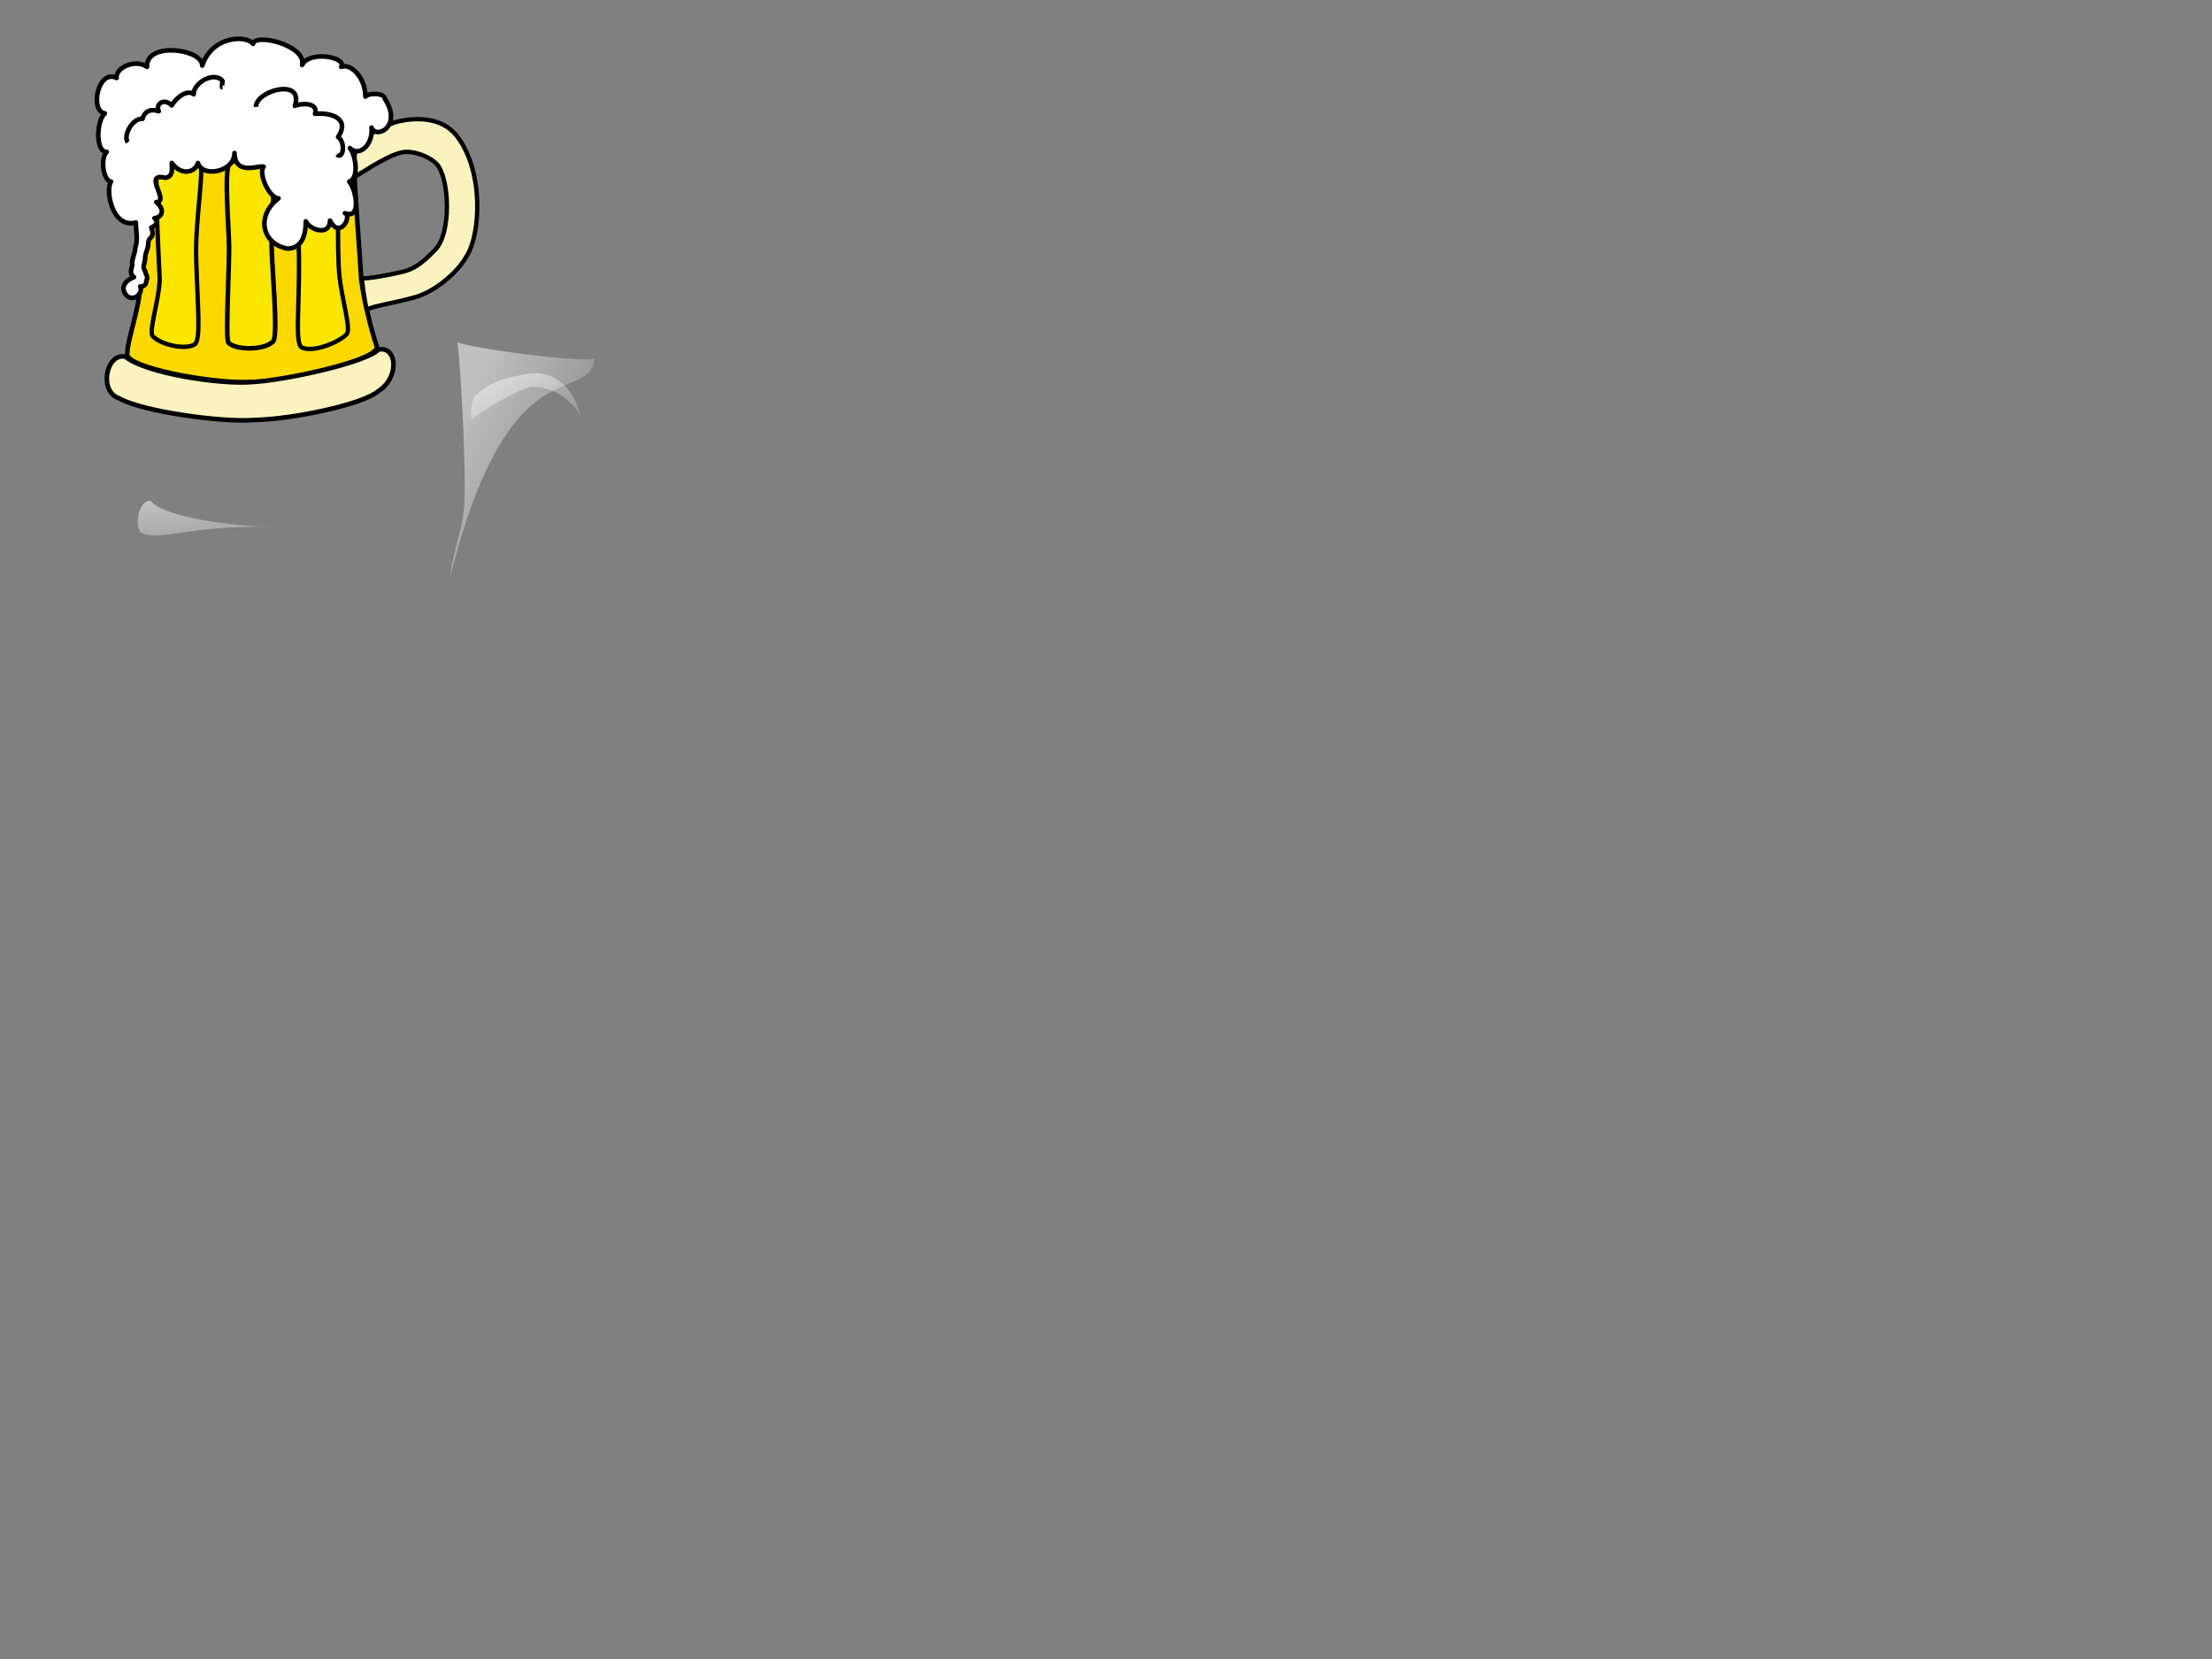 <?xml version="1.0"?><svg width="640" height="480" xmlns="http://www.w3.org/2000/svg" xmlns:xlink="http://www.w3.org/1999/xlink">
 <rect width="100%" height="100%" fill="#808080" stroke="none"/>
 <title>beer</title>
 <defs>
  <linearGradient id="linearGradient835">
   <stop stop-color="#ffffff" stop-opacity="0.5" offset="0" id="stop836"/>
   <stop stop-color="#ffffff" stop-opacity="0.1" offset="1" id="stop837"/>
  </linearGradient>
  <linearGradient y2="0.656" y1="0.117" xlink:href="#linearGradient835" x2="0.9" x1="0.212" id="linearGradient838"/>
  <linearGradient y2="1.806" y1="0.139" xlink:href="#linearGradient835" x2="0.609" x1="0.065" id="linearGradient840"/>
  <linearGradient y2="1.293" y1="0.078" xlink:href="#linearGradient835" x2="0.986" x1="0.156" id="linearGradient842"/>
 </defs>
 <g>
  <title>Layer 1</title>
  <path fill="#fbd900" fill-rule="evenodd" stroke="black" stroke-width="1pt" stroke-linejoin="round" id="path825" d="m38.153,33.449c2.352,1.226 22.368,5.488 33.972,5.226c16.527,0.261 30.314,-6.05 32.927,-7.056c0,1.434 -2.307,10.273 -2.613,15.679c0,5.448 1.829,28.415 2.091,33.711c0.868,6.178 2.704,13.861 4.443,19.077c1.829,3.554 -23.563,9.854 -34.756,10.453c-12.603,0.784 -38.937,-4.371 -37.369,-8.362c0,-3.968 3.659,-13.383 3.659,-19.599c0.523,-6.025 -0.261,-23.273 -0.261,-30.836c-0.261,-6.78 -1.054,-12.56 -2.091,-18.293z"/>
  <path fill="#fbf3bf" fill-rule="evenodd" stroke="black" stroke-width="1pt" id="path827" d="m36.324,103.223c-5.586,-1.331 -7.879,10.113 -1.829,12.021c6.367,3.754 29.703,7.056 39.199,6.272c11.101,-0.261 31.193,-4.442 35.801,-8.362c6.134,-3.92 5.465,-13.066 0,-12.021c-3.279,3.659 -26.699,8.885 -36.585,9.408c-9.223,0.784 -30.749,-2.526 -36.585,-7.317z"/>
  <path fill="#fbf3bf" fill-rule="evenodd" stroke="#000000" stroke-width="1.25" stroke-linejoin="bevel" id="path828" d="m103.073,42.609c1.245,-3.211 9.639,-6.971 12.363,-7.515c4.687,-1.051 12.385,-1.388 16.764,4.28c7.939,10.323 6.762,28.625 2.861,34.638c-2.776,5.104 -9.371,10.282 -14.636,11.878c-5.15,1.534 -12.706,2.661 -14.332,3.712c-0.351,-1.296 -1.327,-7.388 -1.381,-9.071c1.951,0.128 7.489,-0.893 11.696,-1.868c3.901,-0.899 6.45,-3.274 9.335,-6.222c4.994,-4.7 4.344,-21.159 0.537,-25.056c-2.233,-2.262 -6.848,-3.904 -9.915,-3.323c-4.992,1.032 -13.677,7.366 -13.677,6.98c-0.509,-2.079 -0.251,-6.159 0.384,-8.43z"/>
  <path fill="#fbe600" fill-rule="evenodd" stroke="#000000" stroke-width="1.25" stroke-linejoin="round" id="path830" d="m57.712,46.931c1.655,1.207 -1.355,16.955 -0.941,28.131c0.414,14.295 1.443,23.528 -0.522,24.636c-3.108,1.674 -9.901,-0.136 -12.046,-2.421c-1.273,-1.507 1.806,-10.24 2.013,-16.429c-0.414,-8.711 -1.703,-33.303 -0.461,-34.778c2.252,-2.054 9.681,-1.152 11.957,0.861z"/>
  <path fill="#fbe600" fill-rule="evenodd" stroke="black" stroke-width="1pt" id="path832" d="m66.303,47.6c-1.478,1.424 -0.063,19.625 -0.063,22.559c0.305,3.808 -1.101,27.453 -0.177,28.954c1.848,2.122 10.215,2.442 13.001,-0.356c1.505,-1.875 -0.478,-22.544 -0.478,-27.68c0,-5.511 1.407,-22.052 -0.441,-23.58c-2.033,-2.149 -8.439,-3.18 -11.842,0.103z"/>
  <path fill="#fbe600" fill-rule="evenodd" stroke="#000000" stroke-width="1.25" stroke-linejoin="round" id="path833" d="m85.318,47.848c-1.658,1.256 1.179,15.8 1.194,26.982c0.138,14.3 -1.244,24.662 0.824,25.709c3.268,1.578 10.881,-1.542 13.001,-3.891c1.252,-1.545 -1.411,-10.179 -2.082,-16.357c-0.984,-8.164 0.148,-33.129 -1.19,-34.564c-2.402,-1.984 -9.482,0.04 -11.747,2.121z"/>
  <path fill="url(#linearGradient838)" fill-rule="evenodd" stroke-width="1pt" id="path834" d="m172.036,103.794c-4.989,1.109 -36.587,-3.141 -39.729,-4.804c0.924,4.62 3.141,45.272 1.663,49.892c0.185,2.033 -3.88,15.152 -3.696,17.924c17.185,-68.37 39.729,-48.968 41.761,-63.011z"/>
  <path fill="url(#linearGradient840)" fill-rule="evenodd" stroke-width="1pt" id="path839" d="m43.677,144.972c-3.051,-0.897 -5.205,6.82 -2.872,9.154c5.743,2.692 13.282,-2.333 38.23,-1.615c-12.743,-0.359 -31.589,-2.872 -35.358,-7.538z"/>
  <path fill="url(#linearGradient842)" fill-rule="evenodd" stroke-width="1pt" id="path841" d="m137.131,114.923c4.487,-4.487 8.795,-5.564 14,-6.461c8.795,-2.333 14.897,3.769 16.872,11.846c-4.487,-7.179 -10.231,-8.256 -14.179,-8.436c-4.128,0.718 -15.795,7.897 -16.872,9.154c-1.077,1.256 -0.718,-4.128 0.179,-6.102z"/>
  <path fill="#ffffff" fill-rule="evenodd" stroke="black" stroke-width="1pt" stroke-linejoin="round" id="path844" d="m37.098,85.903c2.383,1.159 4.281,-1.569 3.465,-3.03c0.915,0.087 1.795,-0.325 1.795,-1.795c0.72,-0.72 -0.365,-1.854 -0.365,-2.736c-0.994,-0.994 0.006,-2.165 0.006,-3.726c0,-1.553 0.897,-2.502 0.897,-4.128c0,-2.361 2.059,-1.181 0.897,-4.667c1.088,-0.425 2.274,-1.485 0.897,-2.692c2.16,-0.24 3.219,-2.354 0.538,-4.667c4.073,0 -4.23,-8.73 2.692,-7c2.222,-0.556 1.795,-2.215 1.795,-4.308c2.872,3.949 6.895,2.621 7.538,0c1.349,4.4 10.59,2.587 10.59,-2.872c0.179,6.75 7.118,3.405 8.436,3.949c-1.615,1.866 1.584,9.08 4.308,9.154c-6.31,4.732 -5.173,13.001 2.513,14.538c3.894,0 5.385,-3.279 5.385,-7.897c1.256,2.645 6.972,4.28 7,-0.179c2.872,5.545 6.496,-1.47 4.308,-2.154c5.026,1.906 3.091,-7.079 1.256,-9.154c2.872,-0.914 1.957,-7.521 0.179,-9.692c2.621,2.665 6.738,-0.831 6.282,-5.923c1.228,3.467 9.147,-0.368 3.769,-8.436c0,-1.545 -4.487,-1.749 -5.564,-0.538c-0.015,-5.446 -4.1,-9.692 -7,-8.615c1.799,-2.692 -9.048,-4.899 -11.307,-0.538c1.351,-5.701 -13.811,-9.333 -14.179,-6.102c-1.748,-2.513 -11.771,-2.559 -14.718,6.282c0,-4.861 -16.309,-7 -15.974,0.359c-3.49,-2.433 -9.227,0.359 -8.795,3.231c-5.385,-2.703 -7.842,9.561 -3.41,10.231c-2.513,2.262 -2.692,11.311 0.538,11.128c-1.974,2.13 -0.897,8.437 1.256,8.615c-1.679,2.321 0.246,13.674 7.179,11.846c0,2.523 0.709,4.694 -0.179,7.359c0,1.545 -0.897,2.853 -0.897,4.487c0.372,0.744 -1.26,2.724 0.538,3.949c-4.217,1.759 -3.302,4.464 -1.67,5.723z"/>
  <path fill="none" fill-rule="evenodd" stroke="black" stroke-width="1pt" stroke-linejoin="round" fill-opacity="0.75" id="path846" d="m37.007,41.137c-1.509,-1.649 1.221,-7.04 4.243,-6.762c0.689,-2.474 2.586,-2.893 4.688,-2.188c-1.048,-2.045 1.503,-3.992 3.75,-1.682c1.517,-2.622 4.678,-4.645 6.356,-3.231c-0.132,-3.373 6.063,-6.794 8.331,-3.837c0,0.606 -0.363,1.875 0,1.875"/>
  <path fill="none" fill-rule="evenodd" stroke="black" stroke-width="1pt" stroke-linejoin="round" fill-opacity="0.75" id="path847" d="m74.062,30.938c-0.104,-4.721 14.009,-8.591 11.25,-0.312c1.269,-0.635 6.875,-1.299 5.844,2.313c4.123,-0.466 10.39,1.105 6.662,6.688c2.396,1.806 1.33,6.696 -0.319,5.061"/>
 </g>
</svg>